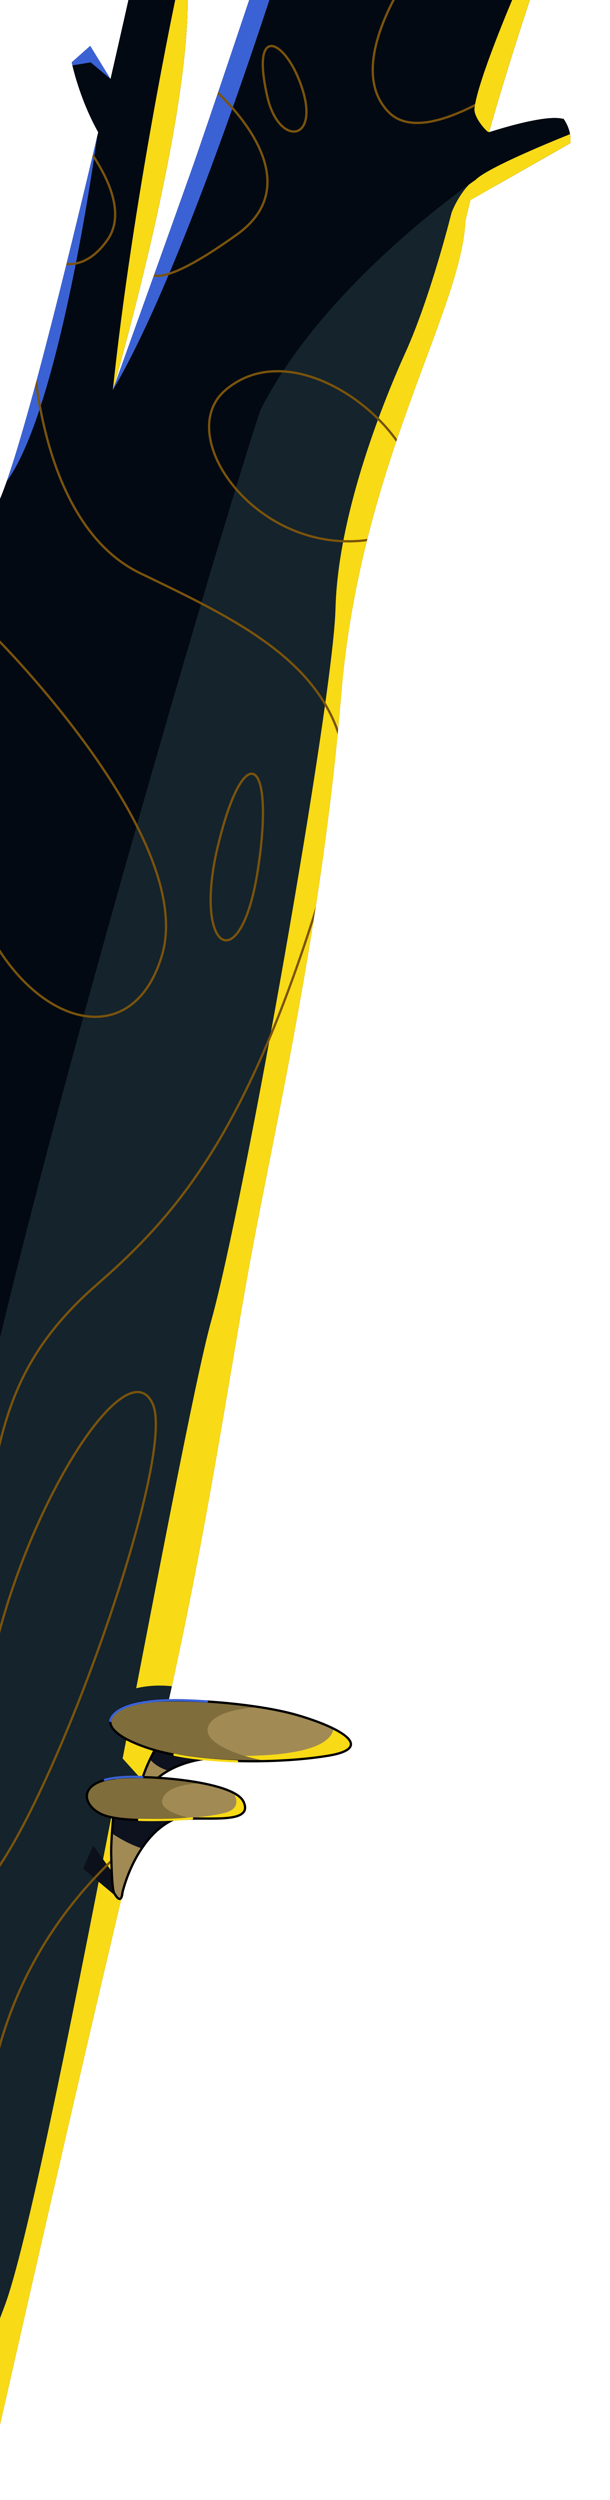 <?xml version="1.0" encoding="UTF-8"?>
<svg id="Layer_2" xmlns="http://www.w3.org/2000/svg" version="1.1" xmlns:xlink="http://www.w3.org/1999/xlink" viewBox="0 0 267.1 1094.5">
  <!-- Generator: Adobe Illustrator 29.3.1, SVG Export Plug-In . SVG Version: 2.1.0 Build 151)  -->
  <defs>
    <style>
      .st0 {
        stroke: #000;
        stroke-miterlimit: 10;
      }

      .st0, .st1, .st2, .st3, .st4 {
        fill: none;
      }

      .st5 {
        fill: #f8da16;
      }

      .st6 {
        fill: #14232c;
      }

      .st7 {
        clip-path: url(#clippath-4);
      }

      .st8 {
        fill: #0e111e;
      }

      .st9 {
        clip-path: url(#clippath-1);
      }

      .st2 {
        stroke: #f8da16;
      }

      .st2, .st3, .st4 {
        stroke-linecap: round;
        stroke-linejoin: round;
      }

      .st10 {
        fill: #3b62d5;
      }

      .st11 {
        fill: #a18a54;
      }

      .st12 {
        clip-path: url(#clippath-3);
      }

      .st13 {
        fill: #7f6d3b;
      }

      .st14 {
        fill: #0c101a;
      }

      .st15 {
        clip-path: url(#clippath-2);
      }

      .st3 {
        stroke: #3b62d5;
      }

      .st4 {
        stroke: #79530c;
      }

      .st16 {
        fill: #020912;
      }

      .st17 {
        clip-path: url(#clippath);
      }
    </style>
    <clipPath id="clippath">
      <path class="st1" d="M246.7,52.1c-5.8-1.8-21,2.1-32.6,5.8,11.6-40.8,24.8-78.3,26.1-81.9,1.8-4.7-124.6,4.7-124.6,4.7,0,0-25.6,76.5-31.9,94.2-6.3,17.8-34.3,95.9-34.3,95.9,0,0,36.5-126,32.4-178.6-4.1-52.6-24.8,4.4-24.8,4.4,0,0-3.4,15.3-8.6,38l-8.9-14.5-8.1,7.2s3.1,15.4,11.6,30.6C29.1,116.9,8.7,200.4-1.1,220.9c-15.5,32.6-51.4,333.9-51.4,333.9l17,511.7H-1.1s43.9-194.5,66.3-285.2,32.8-165.4,43.9-226.9c11.2-61.5,32-149.5,40.3-250.3s52.6-167.8,54.4-207.4c.7-3,1.4-6,2.2-9.1,15.4-8.8,40.4-23,43.7-24.9.8-6-3.1-10.9-3.1-10.9v.3Z"/>
    </clipPath>
    <clipPath id="clippath-1">
      <path class="st1" d="M70.8,761.3s-6.5,8.9-9.6,21.2c2.1,1.8,3.3,1,3.3,1,0,0,7.5-14.1,34.9-14.2-9.6-12.3-19.1-10.5-19.1-10.5,0,0-9.5,2.5-9.5,2.5Z"/>
    </clipPath>
    <clipPath id="clippath-2">
      <path class="st1" d="M60.8,745.5c12.5-2.6,49.5-.4,69.2,5.3s34.1,14.4,13.9,17.8-57.9,4.2-80.5-3.8-16.8-16.4-2.6-19.3Z"/>
    </clipPath>
    <clipPath id="clippath-3">
      <path class="st1" d="M49.8,793.2s-1.3,12.4-1.1,19.2.4,14.7,1.3,16.4c1.8,3.1,3,3.4,3.5.7-.4,0,6.6-30.2,27.8-34.7-1-6.2-23-1.3-23-1.3l-8.5-.4h0Z"/>
    </clipPath>
    <clipPath id="clippath-4">
      <path class="st1" d="M50.1,778.4c12.8-1.6,52.1,1.1,56.5,10.3s-12.5,7.1-23.4,7.5-31.1,1.9-39.2-2.2c-8.1-4.1-9.6-13.6,6.1-15.5h0Z"/>
    </clipPath>
  </defs>
  <g id="Night_Camping">
    <g id="Left_Tree">
      <g>
        <path class="st6" d="M246.7,52.1c-5.8-1.8-21,2.1-32.6,5.8,11.6-40.8,24.8-78.3,26.1-81.9,1.8-4.7-124.6,4.7-124.6,4.7,0,0-25.6,76.5-31.9,94.2-6.3,17.8-34.3,95.9-34.3,95.9,0,0,36.5-126,32.4-178.6-4.1-52.6-24.8,4.4-24.8,4.4,0,0-3.4,15.3-8.6,38l-8.9-14.5-8.1,7.2s3.1,15.4,11.6,30.6C29.1,116.9,8.7,200.4-1.1,220.9c-15.5,32.6-51.4,333.9-51.4,333.9l17,511.7H-1.1s43.9-194.5,66.3-285.2,32.8-165.4,43.9-226.9c11.2-61.5,32-149.5,40.3-250.3,8.3-100.8,52.6-167.8,54.4-207.4.7-3,1.4-6,2.2-9.1,15.4-8.8,40.4-23,43.7-24.9.8-6-3.1-10.9-3.1-10.9h0v.3Z"/>
        <g class="st17">
          <g>
            <path class="st5" d="M222.4,93.3l19,10.6S27,1062.2,24.2,1064.6s-43.2,16.4-45.5,15.8,4.6-21.1,23.3-70.8c18.8-49.8,76.2-380.2,90.5-431.4s53.4-271.9,54.4-311.7c1-39.8,19.5-87.6,30.6-112.1s20.2-61.2,20.2-61.2c0,0,4.2-11.9,13.4-16.9"/>
            <polyline class="st6" points="61 787.4 46.9 773 50.7 766.5 64.3 781.6"/>
            <path class="st6" d="M49.6,743.2s11-8,30.3-4.3c19.3,3.7-1,16.3-1,16.3"/>
            <polyline class="st14" points="52.1 831.3 36.4 818.1 40.8 808 51.3 822.5"/>
            <path class="st16" d="M208.3,78.7s-66.4,45.1-94.4,101.1C91.3,248.7-12.1,601.7-20.1,686.7c-8.1,85-80.7-190.5-80.7-190.5L-39,167.5-26.6-27.3l279.8-27.4s33.4,29.1,30.7,44.4c-2.7,15.3-24.8,100.4-24.8,100.4"/>
            <path class="st10" d="M128-31.4S83.9,112.5,49.4,170.8C82.5,48.4,93.8-26.5,93.8-26.5"/>
            <polyline class="st10" points="27.6 29.3 39.7 27.3 48.3 34.5 48.3 11.1 23.4 12.7"/>
            <path class="st10" d="M42.7,58.7S25.6,187.2.3,213.9c-25.3,26.7-27.3-124.3-27.3-124.3"/>
            <g>
              <path class="st4" d="M-1.3,718.2c16.5-65.1,57.5-127.6,68.2-103.5,10.7,24.1-45.6,180.1-73.2,210"/>
              <path class="st4" d="M-6.3,658.9c7.9-32.4,9.7-62.6,48.9-96.7,39.2-34.1,70.3-73.4,104.2-192.2"/>
              <path class="st4" d="M95.5,370c-11.4,46.6,10.1,59.7,17.5,10.2,7.5-49.5-6.2-56.9-17.5-10.2Z"/>
              <path class="st4" d="M-1.6,279.4s87.8,87.8,72.5,138.9c-15.3,51.1-73.4,25.1-87.4-43.1"/>
              <path class="st4" d="M14.5,152.1s1.7,77.1,47,98.9c45.3,21.8,86.9,41.6,90.2,87.8"/>
              <path class="st4" d="M180.9,206.9c-8.6-27.6-54.4-59.9-82.2-36.1-27.8,23.8,30.3,93.4,90.9,54.7"/>
              <path class="st4" d="M92.5,38s46.9,39.2,11.2,64.7c-35.7,25.6-38,16.5-38,16.5"/>
              <path class="st4" d="M117.1,42.5c4.9,21.2,22.2,19.8,15.6-2.5s-23.4-31.3-15.6,2.5Z"/>
              <path class="st4" d="M182.2-16s-33,43.7-12,65.1c21,21.4,85.7-37.1,85.7-37.1"/>
              <path class="st4" d="M32.6,57.6s27.2,29.4,14.4,47.5-26.8,7.4-26.8,7.4"/>
              <path class="st4" d="M109.8,775.9c.3-2.3-104.4,36.7-116.1,152.4"/>
            </g>
            <path class="st5" d="M224.6-.8s-15.4,36-16.8,48c-.8,4.1,6,11.3,6.2,10.6s15-12.4,15-12.4l16.8-53.3"/>
            <path class="st5" d="M251.7,57.9s-40.5,15.9-44,21.5-1.8,8.5-1.8,8.5l16.4,5.4,30.2-16.5,5.5-16.8"/>
            <path class="st5" d="M77.2-2.3s-19,89.5-27.8,173.1c16.2-49.8,27.8-89.9,27.8-89.9l15.3-91.3"/>
          </g>
        </g>
      </g>
      <g>
        <g>
          <path class="st11" d="M70.8,761.3s-6.5,8.9-9.6,21.2c2.1,1.8,3.3,1,3.3,1,0,0,7.5-14.1,34.9-14.2-9.6-12.3-19.1-10.5-19.1-10.5"/>
          <g class="st9">
            <path class="st8" d="M64.4,768.4s5,10.9,25.7,7.1c20.8-3.8,2.5-17.2,2.5-17.2l-27.5-3"/>
          </g>
          <path class="st0" d="M70.8,761.3s-6.5,8.9-9.6,21.2c2.1,1.8,3.3,1,3.3,1,0,0,7.5-14.1,34.9-14.2-9.6-12.3-19.1-10.5-19.1-10.5"/>
        </g>
        <g>
          <path class="st11" d="M60.8,745.5c12.5-2.6,49.5-.4,69.2,5.3s34.1,14.4,13.9,17.8-57.9,4.2-80.5-3.8-16.8-16.4-2.6-19.3h0Z"/>
          <g class="st15">
            <g>
              <path class="st5" d="M70,766.8c.4,0,79.2,9.2,76.1-12.6s19.4,6.9,19.4,6.9l.2,16.6-89.1-3.5"/>
              <path class="st13" d="M132.4,748.3c-24-3.1-40.4,1.3-41.5,8.5s17.1,13.6,31.9,15c14.8,1.4-48.2,8.1-48.2,8.1l-55.9-13.7,38.2-37.7,82.7.7"/>
            </g>
          </g>
          <path class="st0" d="M60.8,745.5c12.5-2.6,49.5-.4,69.2,5.3s34.1,14.4,13.9,17.8-57.9,4.2-80.5-3.8-16.8-16.4-2.6-19.3h0Z"/>
        </g>
        <path class="st2" d="M76.4,768.2s9,2.2,27.4,2.9"/>
      </g>
      <g>
        <g>
          <path class="st11" d="M49.8,793.2s-1.3,12.4-1.1,19.2.4,14.7,1.3,16.4c1.8,3.1,3,3.4,3.5.7-.4,0,6.6-30.2,27.8-34.7-1-6.2-23-1.3-23-1.3"/>
          <g class="st12">
            <path class="st8" d="M46,800.4s14.5,12,28.2,10.2,10.7-21.5,10.7-21.5l-42.7,1.6"/>
          </g>
          <path class="st0" d="M49.8,793.2s-1.3,12.4-1.1,19.2.4,14.7,1.3,16.4c1.8,3.1,3,3.4,3.5.7-.4,0,6.6-30.2,27.8-34.7-1-6.2-23-1.3-23-1.3"/>
        </g>
        <g>
          <path class="st11" d="M50.1,778.4c12.8-1.6,52.1,1.1,56.5,10.3s-12.5,7.1-23.4,7.5-31.1,1.9-39.2-2.2c-8.1-4.1-9.6-13.6,6.1-15.5h0Z"/>
          <g class="st7">
            <g>
              <path class="st5" d="M98.7,780.3s11.3,10.7-.8,13.5c-12.1,2.8-32.4,3-32.4,3l5.5,6.2,39.4-.9,5.9-13-9.5-11.9"/>
              <path class="st13" d="M95.4,781c-12.2-1.2-23.3,1.2-24.4,7.2s16.9,9.1,22.9,9.4-1.6,11.9-1.6,11.9l-69.9-9.6,1.5-15.5,11.9-11,62.1-1.4"/>
            </g>
          </g>
          <path class="st0" d="M50.1,778.4c12.8-1.6,52.1,1.1,56.5,10.3s-12.5,7.1-23.4,7.5-31.1,1.9-39.2-2.2c-8.1-4.1-9.6-13.6,6.1-15.5h0Z"/>
        </g>
        <path class="st2" d="M60.9,796.7s10.1.4,23.2-.6"/>
      </g>
      <path class="st3" d="M48.3,753.4s0-11.8,42.3-8.5"/>
      <path class="st3" d="M45.9,779.2s5.6-1.8,16.4-1.2"/>
    </g>
  </g>
</svg>